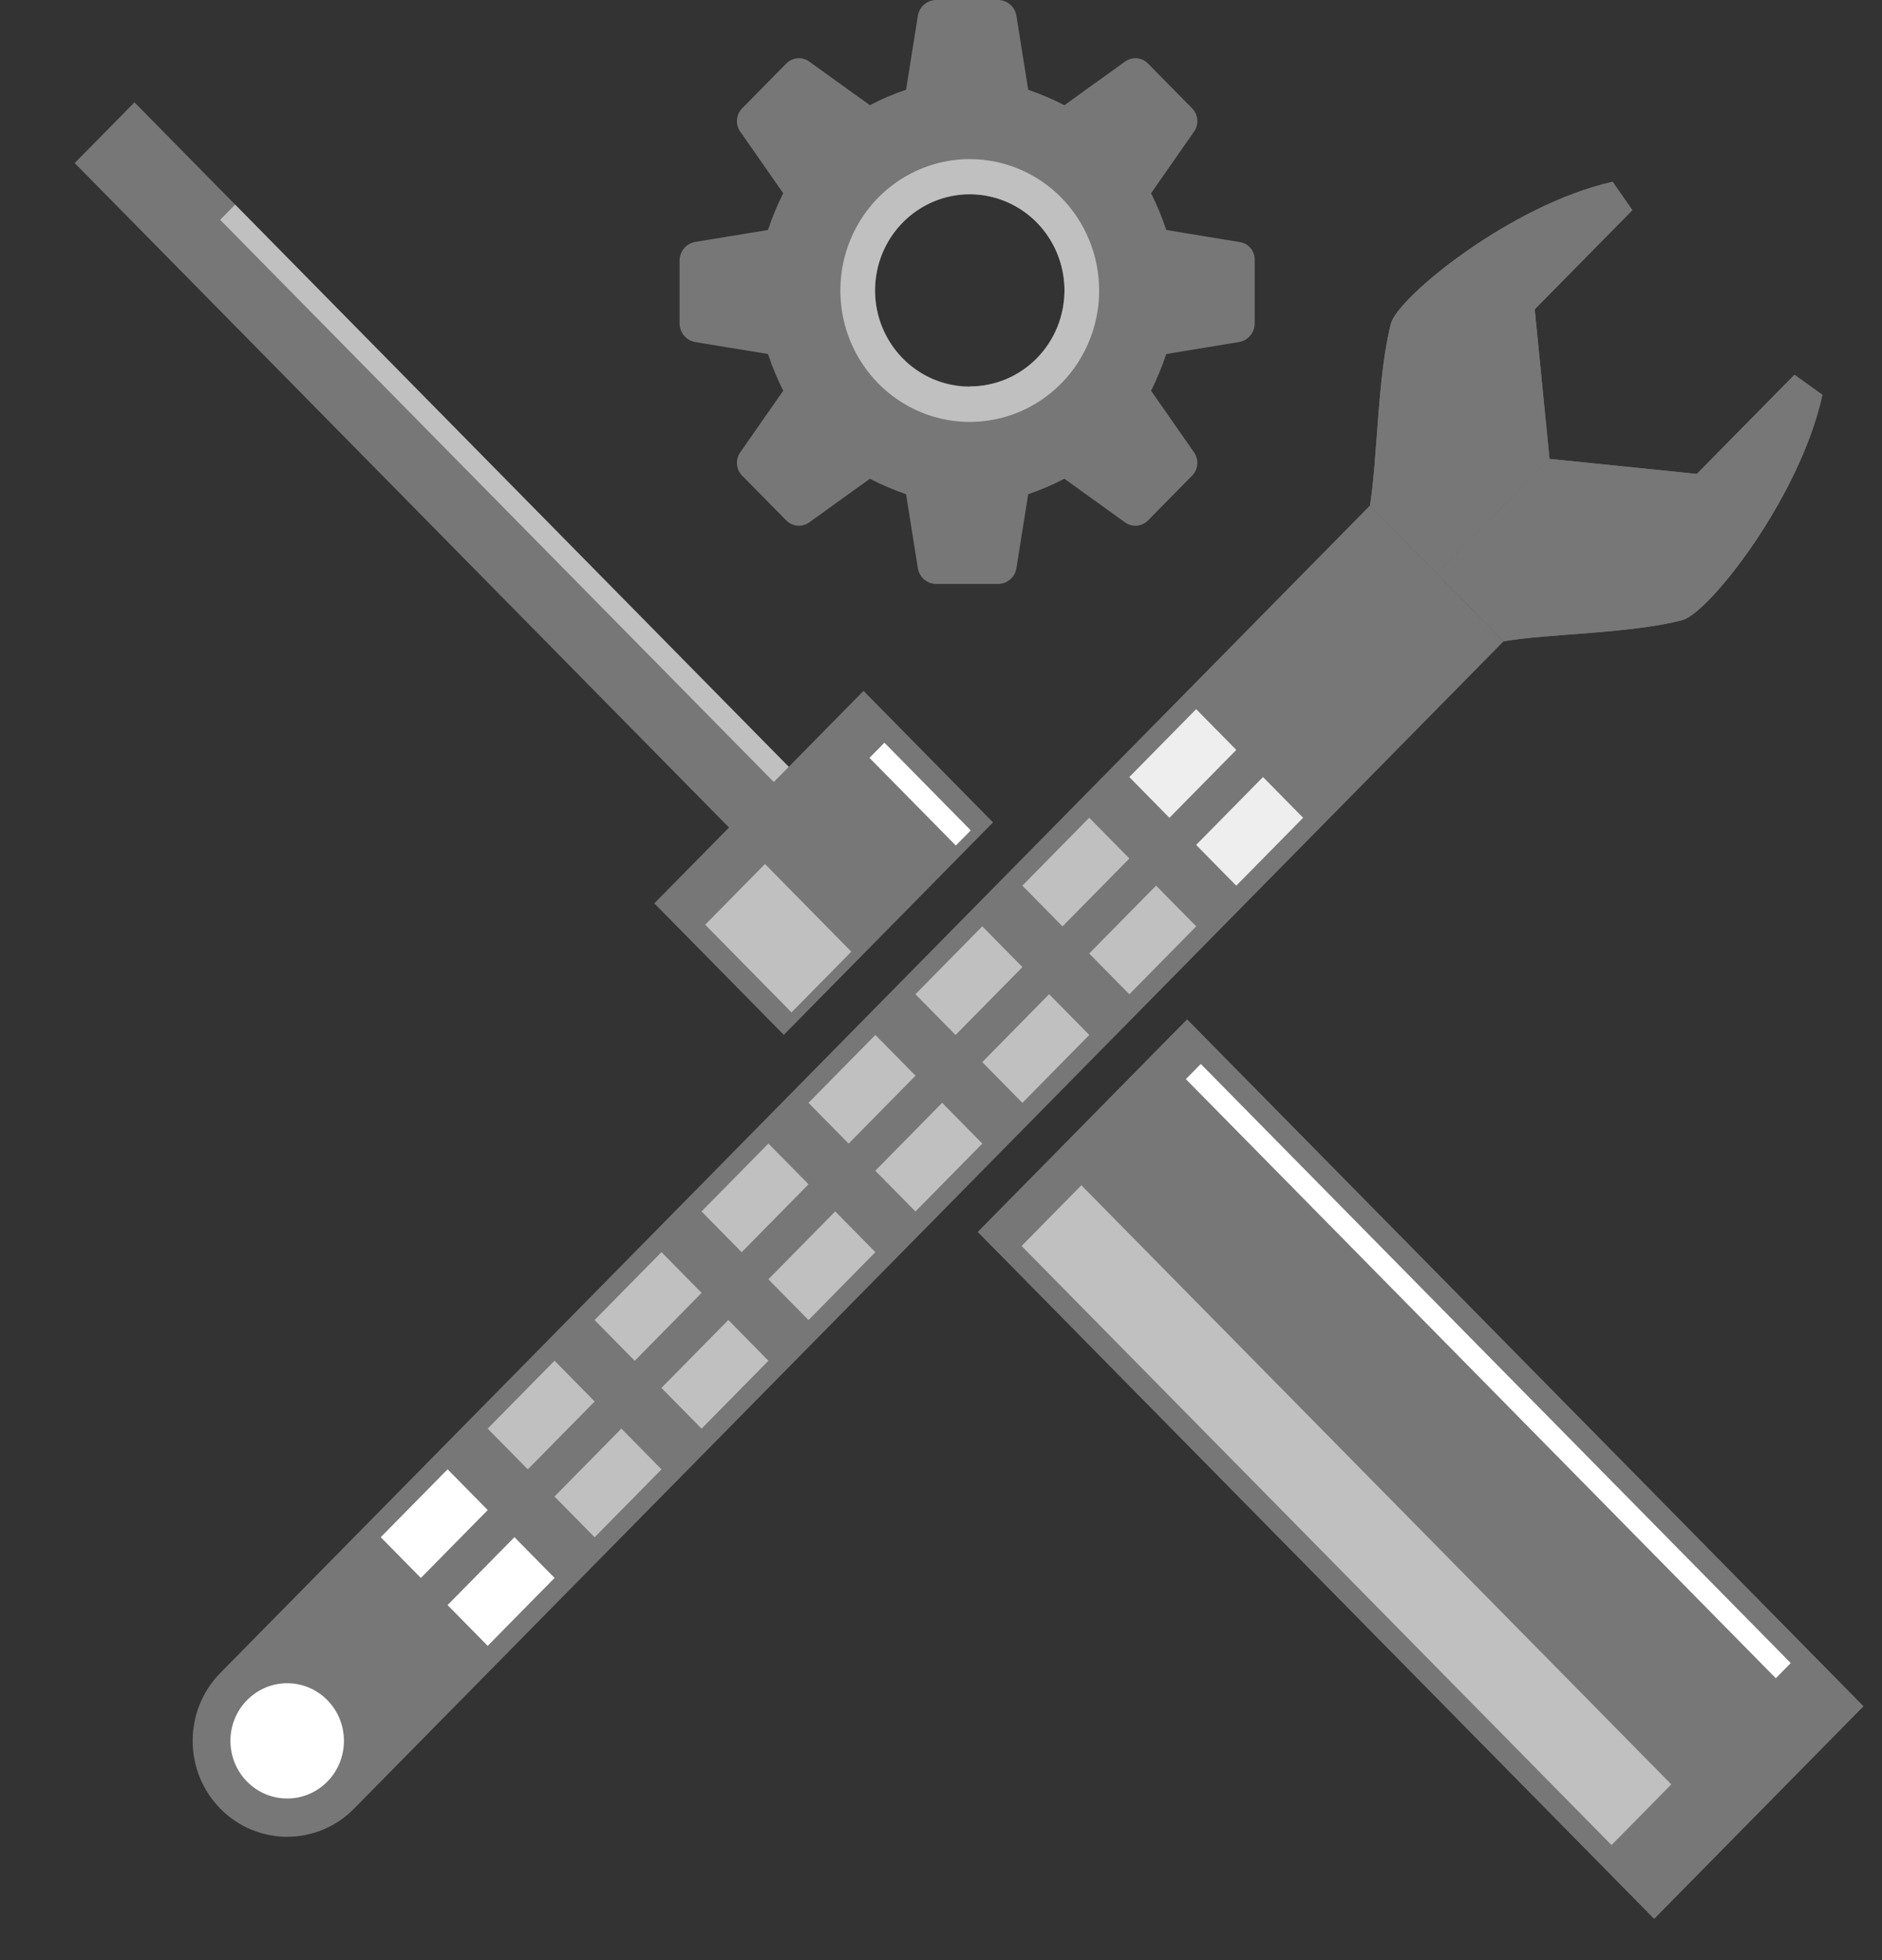 <svg width="72" height="75" viewBox="0 0 72 75" fill="none" xmlns="http://www.w3.org/2000/svg">
<rect x="0" y="0" width="72" height="75" fill="#333333" stroke="none"/>
<path d="M52.41 19.343L57.524 24.537L13.544 69.205C12.132 70.639 9.843 70.639 8.43 69.205V69.205C7.018 67.771 7.018 65.445 8.43 64.011L52.41 19.343Z" fill="#777777"/>
<circle cx="2.187" cy="2.187" r="2.187" transform="matrix(0.702 0.713 -0.702 0.713 10.987 63.492)" fill="white"/>
<path d="M59.28 17.559L54.967 21.94L52.41 19.343C52.703 17.563 52.695 14.393 53.211 12.387C53.468 11.385 57.786 7.836 61.693 6.956L62.449 8.041L58.714 11.834L59.28 17.559Z" fill="#777777"/>
<path d="M59.28 17.559L54.967 21.94L52.41 19.343C52.703 17.563 52.695 14.393 53.211 12.387C53.468 11.385 57.786 7.836 61.693 6.956L62.449 8.041L58.714 11.834L59.28 17.559Z" fill="#777777"/>
<path d="M59.28 17.558L54.967 21.939L57.524 24.537C59.276 24.239 62.397 24.247 64.372 23.723C65.359 23.462 68.853 19.076 69.72 15.108L68.652 14.34L64.916 18.134L59.28 17.558Z" fill="#777777"/>
<path d="M59.28 17.558L54.967 21.939L57.524 24.537C59.276 24.239 62.397 24.247 64.372 23.723C65.359 23.462 68.853 19.076 69.72 15.108L68.652 14.34L64.916 18.134L59.28 17.558Z" fill="#777777"/>
<rect width="2.187" height="3.644" transform="matrix(0.702 0.713 -0.702 0.713 45.762 27.134)" fill="#EEEEEE"/>
<rect width="2.187" height="3.644" transform="matrix(0.702 0.713 -0.702 0.713 41.671 31.289)" fill="#C0C0C0"/>
<rect width="2.187" height="3.644" transform="matrix(0.702 0.713 -0.702 0.713 37.58 35.444)" fill="#C0C0C0"/>
<rect width="2.187" height="3.644" transform="matrix(0.702 0.713 -0.702 0.713 33.489 39.6)" fill="#C0C0C0"/>
<rect width="2.187" height="3.644" transform="matrix(0.702 0.713 -0.702 0.713 29.397 43.755)" fill="#C0C0C0"/>
<rect width="2.187" height="3.644" transform="matrix(0.702 0.713 -0.702 0.713 25.306 47.91)" fill="#C0C0C0"/>
<rect width="2.187" height="3.644" transform="matrix(0.702 0.713 -0.702 0.713 21.215 52.065)" fill="#C0C0C0"/>
<rect width="2.187" height="3.644" transform="matrix(0.702 0.713 -0.702 0.713 17.124 56.22)" fill="white"/>
<rect width="2.187" height="3.644" transform="matrix(0.702 0.713 -0.702 0.713 48.319 29.731)" fill="#EEEEEE"/>
<rect width="2.187" height="3.644" transform="matrix(0.702 0.713 -0.702 0.713 44.228 33.886)" fill="#C0C0C0"/>
<rect width="2.187" height="3.644" transform="matrix(0.702 0.713 -0.702 0.713 40.137 38.041)" fill="#C0C0C0"/>
<rect width="2.187" height="3.644" transform="matrix(0.702 0.713 -0.702 0.713 36.045 42.197)" fill="#C0C0C0"/>
<rect width="2.187" height="3.644" transform="matrix(0.702 0.713 -0.702 0.713 31.954 46.352)" fill="#C0C0C0"/>
<rect width="2.187" height="3.644" transform="matrix(0.702 0.713 -0.702 0.713 27.863 50.507)" fill="#C0C0C0"/>
<rect width="2.187" height="3.644" transform="matrix(0.702 0.713 -0.702 0.713 23.772 54.663)" fill="#C0C0C0"/>
<rect width="2.187" height="3.644" transform="matrix(0.702 0.713 -0.702 0.713 19.681 58.817)" fill="white"/>
<rect width="11.402" height="36.855" transform="matrix(0.702 -0.713 0.702 0.713 37.411 47.138)" fill="#777777"/>
<rect width="11.402" height="36.855" transform="matrix(0.702 -0.713 0.702 0.713 37.411 47.138)" fill="#777777"/>
<rect width="3.258" height="36.855" transform="matrix(0.702 -0.713 0.702 0.713 2.857 6.239)" fill="#777777"/>
<rect width="3.258" height="32.15" transform="matrix(0.702 -0.713 0.702 0.713 39.083 47.675)" fill="#C0C0C0"/>
<rect width="0.814" height="32.15" transform="matrix(0.702 -0.713 0.702 0.713 45.368 41.291)" fill="white"/>
<rect width="0.814" height="31.366" transform="matrix(0.702 -0.713 0.702 0.713 8.423 8.41)" fill="#C0C0C0"/>
<rect width="11.402" height="7.057" transform="matrix(0.702 -0.713 0.702 0.713 25.032 34.565)" fill="#777777"/>
<rect width="3.258" height="4.705" transform="matrix(0.702 -0.713 0.702 0.713 26.979 35.382)" fill="#C0C0C0"/>
<rect width="0.814" height="4.705" transform="matrix(0.702 -0.713 0.702 0.713 33.264 28.998)" fill="white"/>
<path d="M47.421 9.26L44.619 8.8C44.458 8.317 44.264 7.847 44.037 7.393L45.68 5.037C45.773 4.906 45.817 4.745 45.805 4.584C45.793 4.422 45.726 4.27 45.615 4.153L43.91 2.422C43.796 2.309 43.646 2.241 43.487 2.229C43.328 2.217 43.17 2.262 43.04 2.356L40.721 4.025C40.273 3.795 39.811 3.597 39.336 3.434L38.883 0.588C38.852 0.427 38.769 0.281 38.646 0.174C38.523 0.067 38.368 0.006 38.207 0L35.793 0C35.632 0.006 35.477 0.067 35.354 0.174C35.231 0.281 35.148 0.427 35.117 0.588L34.664 3.434C34.187 3.592 33.724 3.789 33.279 4.025L30.96 2.356C30.83 2.262 30.672 2.217 30.513 2.229C30.354 2.241 30.204 2.309 30.089 2.422L28.384 4.153C28.274 4.27 28.207 4.422 28.195 4.584C28.183 4.745 28.227 4.906 28.32 5.037L29.963 7.393C29.736 7.847 29.541 8.317 29.381 8.8L26.579 9.26C26.42 9.291 26.277 9.376 26.172 9.5C26.066 9.625 26.006 9.782 26 9.947V12.398C26.006 12.562 26.066 12.719 26.172 12.844C26.277 12.969 26.42 13.053 26.579 13.085L29.381 13.545C29.541 14.027 29.736 14.497 29.963 14.951L28.32 17.307C28.227 17.439 28.183 17.599 28.195 17.761C28.207 17.922 28.274 18.075 28.384 18.191L30.089 19.923C30.204 20.035 30.354 20.103 30.513 20.115C30.672 20.127 30.83 20.082 30.96 19.988L33.279 18.319C33.726 18.55 34.189 18.747 34.664 18.911L35.117 21.756C35.148 21.918 35.231 22.063 35.354 22.17C35.477 22.277 35.632 22.338 35.793 22.344H38.207C38.368 22.338 38.523 22.277 38.646 22.17C38.769 22.063 38.852 21.918 38.883 21.756L39.336 18.911C39.811 18.747 40.273 18.55 40.721 18.319L43.04 19.988C43.17 20.082 43.328 20.127 43.487 20.115C43.646 20.103 43.796 20.035 43.91 19.923L45.615 18.191C45.726 18.075 45.793 17.922 45.805 17.761C45.817 17.599 45.773 17.439 45.68 17.307L44.037 14.951C44.264 14.497 44.458 14.027 44.619 13.545L47.421 13.085C47.58 13.053 47.723 12.969 47.828 12.844C47.934 12.719 47.994 12.562 48 12.398V9.947C48.004 9.78 47.947 9.617 47.84 9.491C47.733 9.364 47.584 9.282 47.421 9.26ZM37.1 14.787C36.383 14.787 35.683 14.571 35.087 14.166C34.491 13.762 34.027 13.187 33.752 12.515C33.478 11.842 33.407 11.102 33.546 10.389C33.686 9.675 34.031 9.019 34.538 8.504C35.045 7.989 35.69 7.639 36.393 7.497C37.096 7.355 37.825 7.428 38.487 7.706C39.149 7.985 39.715 8.457 40.113 9.062C40.511 9.667 40.724 10.379 40.724 11.107C40.725 11.59 40.631 12.069 40.45 12.516C40.268 12.963 40.001 13.369 39.664 13.711C39.328 14.053 38.928 14.324 38.488 14.508C38.048 14.693 37.576 14.788 37.1 14.787Z" fill="#777777"/>
<path d="M37.1 6.088C36.121 6.088 35.164 6.383 34.35 6.936C33.536 7.488 32.902 8.273 32.527 9.192C32.152 10.111 32.054 11.121 32.245 12.097C32.436 13.072 32.908 13.968 33.6 14.671C34.292 15.374 35.174 15.853 36.135 16.047C37.095 16.241 38.09 16.141 38.995 15.761C39.899 15.38 40.672 14.736 41.216 13.909C41.76 13.082 42.05 12.11 42.05 11.116C42.05 9.783 41.529 8.504 40.6 7.561C39.672 6.618 38.413 6.088 37.1 6.088ZM37.1 14.796C36.383 14.796 35.683 14.58 35.087 14.176C34.491 13.771 34.027 13.197 33.752 12.524C33.478 11.852 33.407 11.112 33.546 10.398C33.686 9.684 34.031 9.028 34.538 8.514C35.045 7.999 35.69 7.648 36.393 7.506C37.096 7.364 37.825 7.437 38.487 7.716C39.149 7.994 39.715 8.466 40.113 9.071C40.511 9.676 40.724 10.388 40.724 11.116C40.723 11.599 40.629 12.076 40.447 12.522C40.264 12.968 39.997 13.373 39.661 13.714C39.324 14.055 38.925 14.325 38.486 14.509C38.046 14.693 37.575 14.787 37.1 14.786V14.796Z" fill="#C0C0C0"/>
</svg>
